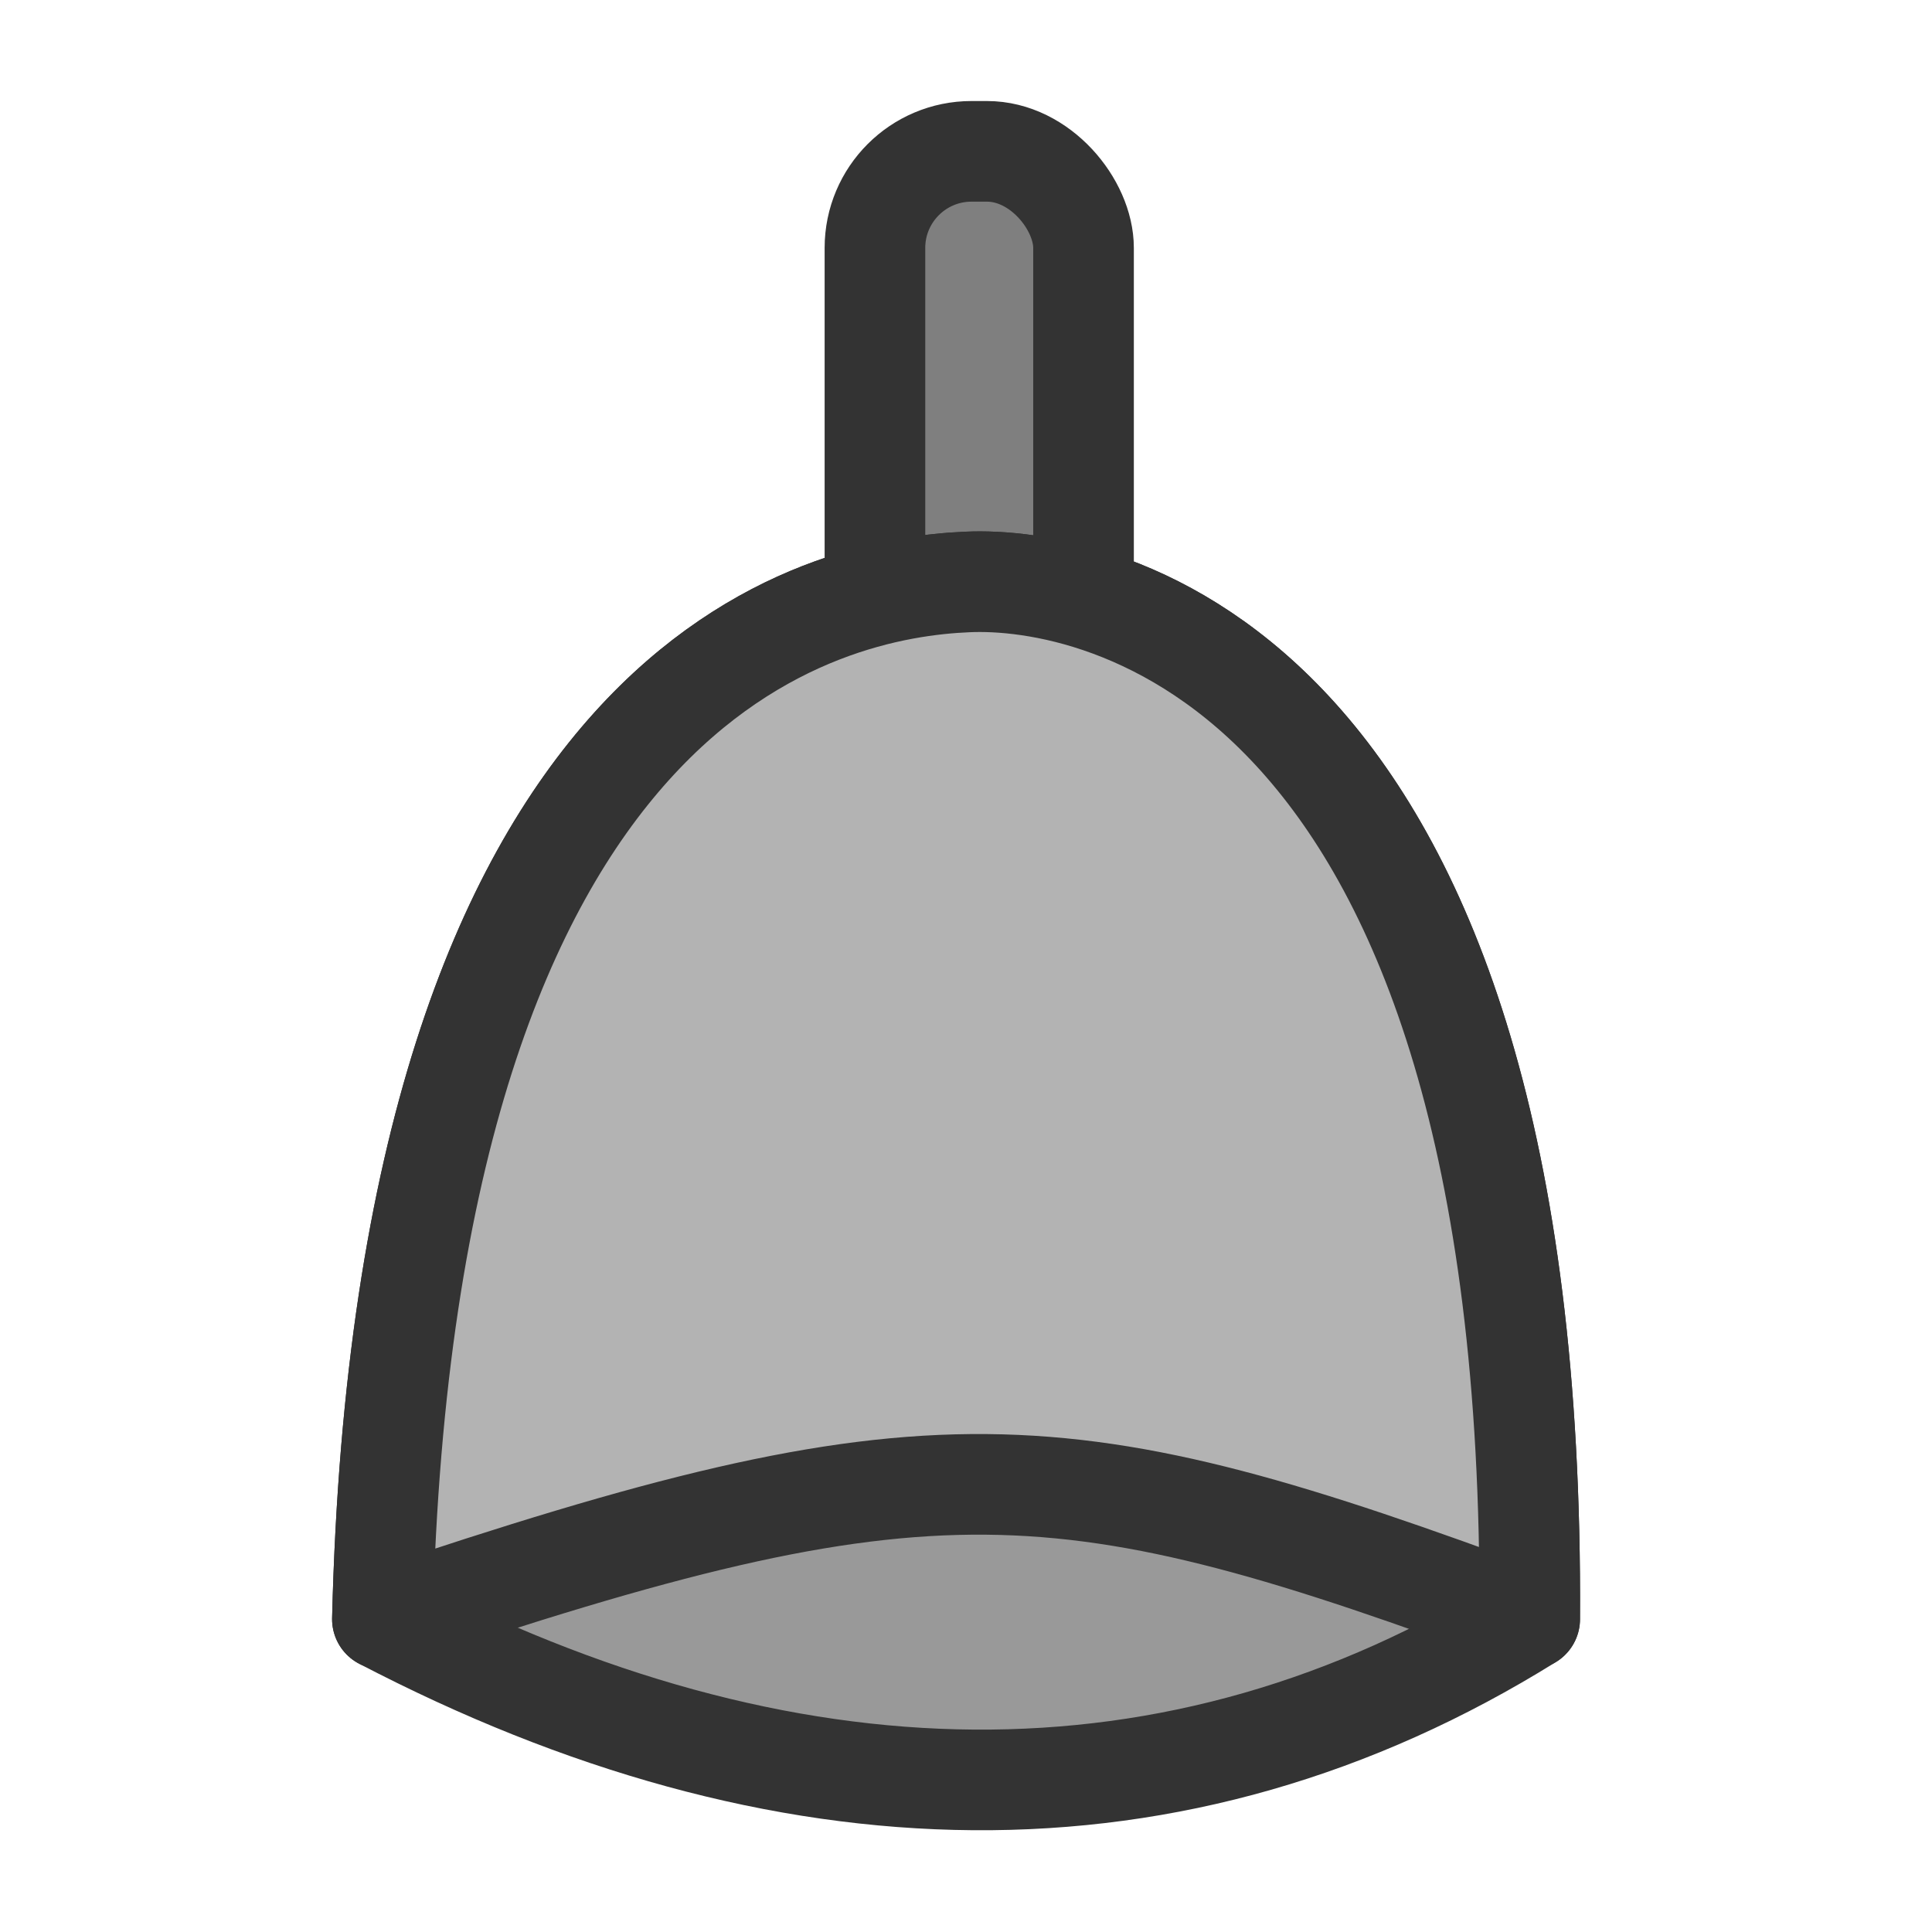 <svg xmlns="http://www.w3.org/2000/svg" viewBox="0 0 60 60" version="1.0"><rect rx="3" transform="translate(0 -2.88)" width="6.478" y="7.58" x="27.172" height="19.794" stroke-linejoin="round" fill-rule="evenodd" stroke="#333" stroke-width="3.125" fill="#7f7f7f"/><path d="M11.876 50.283c12.417 6.478 24.653 6.838 35.63 0 .18-29.87-13.496-32.39-17.455-32.21-4.319.18-17.455 2.7-18.175 32.21z" stroke-linejoin="round" fill-rule="evenodd" stroke="#333" stroke-linecap="round" stroke-width="3.125" fill="#999"/><path d="M11.876 50.283c17.095-5.759 21.054-5.399 35.63 0 .18-29.87-13.496-32.39-17.455-32.21-4.319.18-17.455 2.7-18.175 32.21z" stroke-linejoin="round" fill-rule="evenodd" stroke="#333" stroke-linecap="round" stroke-width="3.125" fill="#b3b3b3"/></svg>